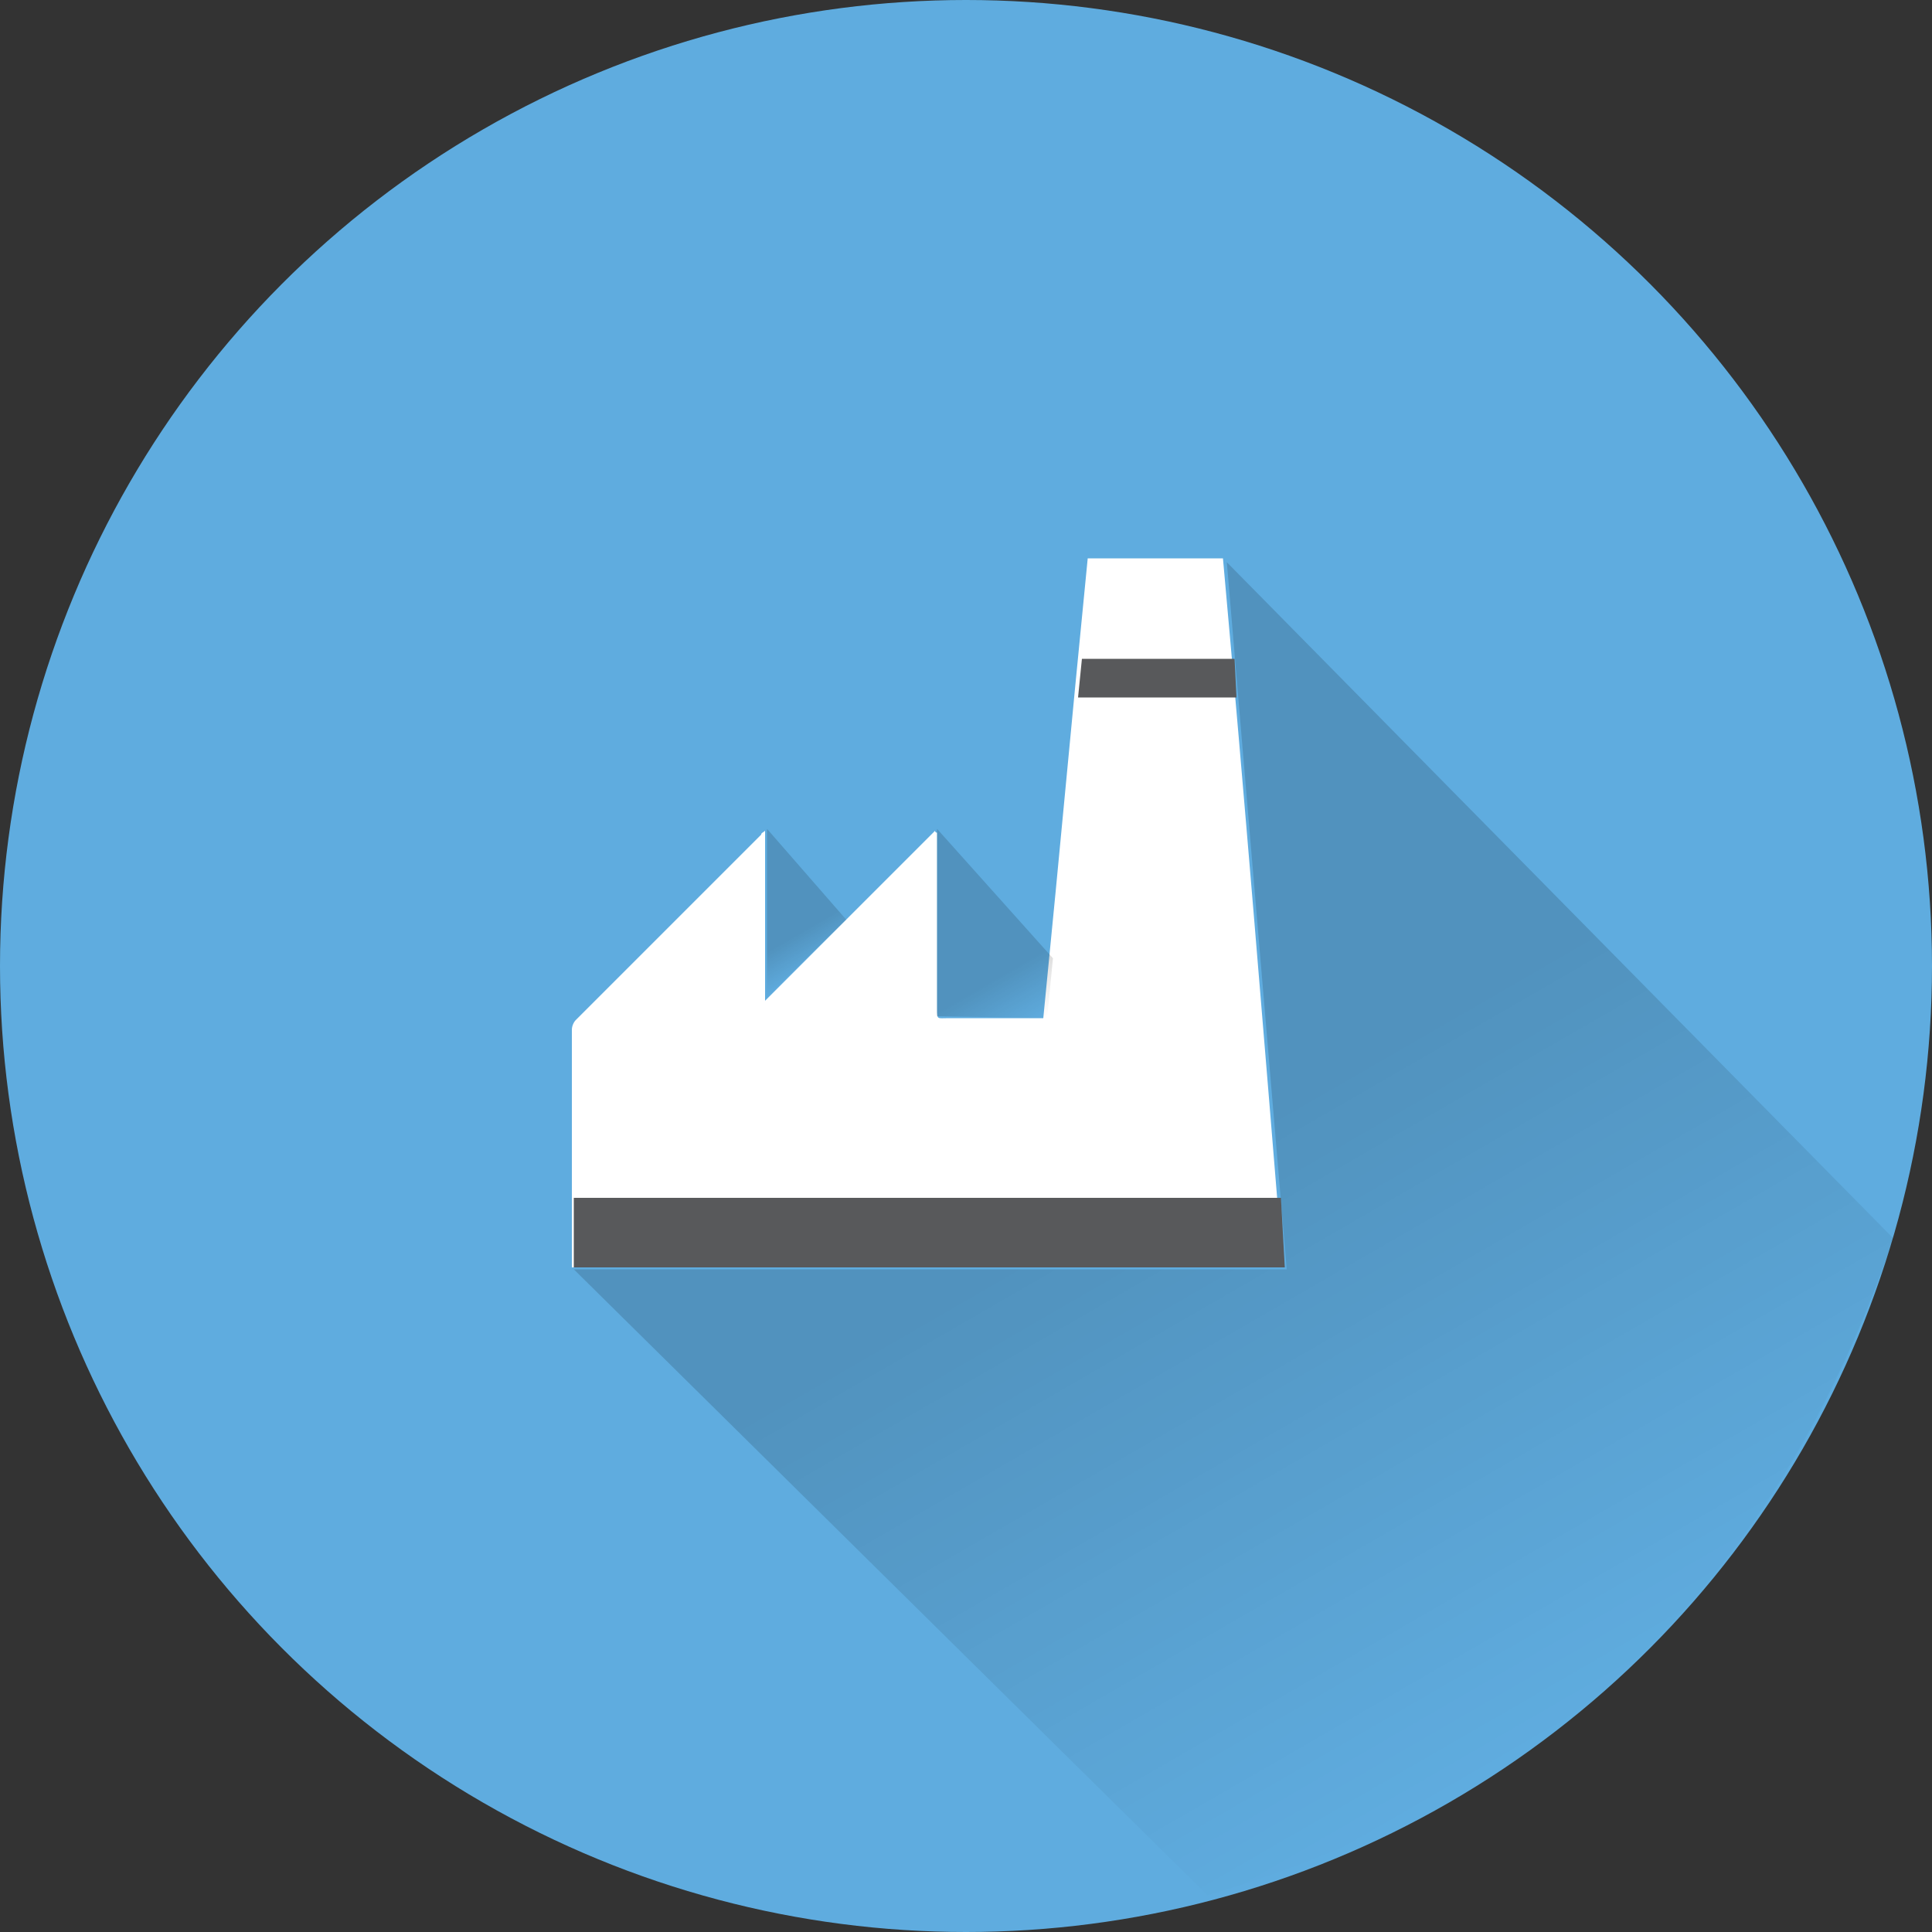 <?xml version="1.0" encoding="utf-8"?>
<!-- Generator: Adobe Illustrator 20.1.0, SVG Export Plug-In . SVG Version: 6.00 Build 0)  -->
<svg version="1.1" id="Layer_1" xmlns="http://www.w3.org/2000/svg" xmlns:xlink="http://www.w3.org/1999/xlink" x="0px" y="0px"
	 viewBox="0 0 100 100" style="enable-background:new 0 0 100 100;" xml:space="preserve">
<rect x="0" y="0" width="100" height="100" fill="#333333" stroke="none"/>
<style type="text/css">
	.st0{fill:#5FACDF;}
	.st1{fill:none;stroke:#5FACDF;stroke-width:2;stroke-miterlimit:10;}
	.st2{fill:#FFFFFF;}
	.st3{fill:url(#SVGID_1_);}
	.st4{fill:url(#SVGID_2_);}
	.st5{fill:url(#SVGID_3_);}
	.st6{fill:#58595B;}
</style>
<g>
	<g>
		<circle class="st0" cx="50" cy="50" r="50"/>
	</g>
	<path class="st1" d="M35.6,61.3"/>
	<g>
		<path class="st2" d="M54.4,52.7c-0.6,0-4.7,0-5.3,0c-0.6,0-0.6,0.1-0.6-0.5c0-2.9,0-5.8,0-8.7c0-0.1,0-0.3,0-0.4
			c0,0-0.1,0-0.1-0.1c-2.9,2.9-5.8,5.8-8.8,8.8c0-3,0-5.9,0-8.8c-0.1,0.1-0.2,0.1-0.2,0.2c-3.2,3.2-6.4,6.4-9.6,9.6
			c-0.1,0.1-0.2,0.3-0.2,0.5c0,4,0,8,0,12c0,0.1,0,0.2,0,0.3c12.3,0,24.5,0,36.8,0c-1-12.2-2-24.5-3.1-36.7c-2.3,0-4.6,0-7,0
			c-1,10.1-1.3,13.7-2.3,23.8L54.4,52.7z"/>
	</g>
	
		<linearGradient id="SVGID_1_" gradientUnits="userSpaceOnUse" x1="78.769" y1="9.095" x2="48.25" y2="61.956" gradientTransform="matrix(1 0 0 -1 0 99.89)">
		<stop  offset="0" style="stop-color:#000000;stop-opacity:0"/>
		<stop  offset="0.58" style="stop-color:#000000;stop-opacity:0.15"/>
	</linearGradient>
	<path class="st3" d="M62.5,98.1C81,92.6,92,81.6,98,64.1l-34.5-35l3.1,36.6l-36.9,0L62.5,98.1z"/>
	
		<linearGradient id="SVGID_2_" gradientUnits="userSpaceOnUse" x1="42.12" y1="49.626" x2="38.339" y2="56.174" gradientTransform="matrix(1 0 0 -1 0 99.89)">
		<stop  offset="0" style="stop-color:#000000;stop-opacity:0"/>
		<stop  offset="0.275" style="stop-color:#000000;stop-opacity:0.15"/>
	</linearGradient>
	<polyline class="st4" points="43.8,47.6 39.7,42.9 39.7,51.6 	"/>
	
		<linearGradient id="SVGID_3_" gradientUnits="userSpaceOnUse" x1="52.841" y1="46.4" x2="47.173" y2="56.217" gradientTransform="matrix(1 0 0 -1 0 99.89)">
		<stop  offset="0" style="stop-color:#000000;stop-opacity:0"/>
		<stop  offset="0.275" style="stop-color:#000000;stop-opacity:0.15"/>
	</linearGradient>
	<polygon class="st5" points="48.5,52.6 48.5,42.9 54.5,49.6 54.2,52.7 	"/>
	<polygon class="st6" points="63.9,34.1 56,34.1 55.8,36.1 64,36.1 	"/>
	<polygon class="st6" points="66.3,62 29.7,62 29.7,65.6 66.5,65.6 	"/>
</g>
</svg>
